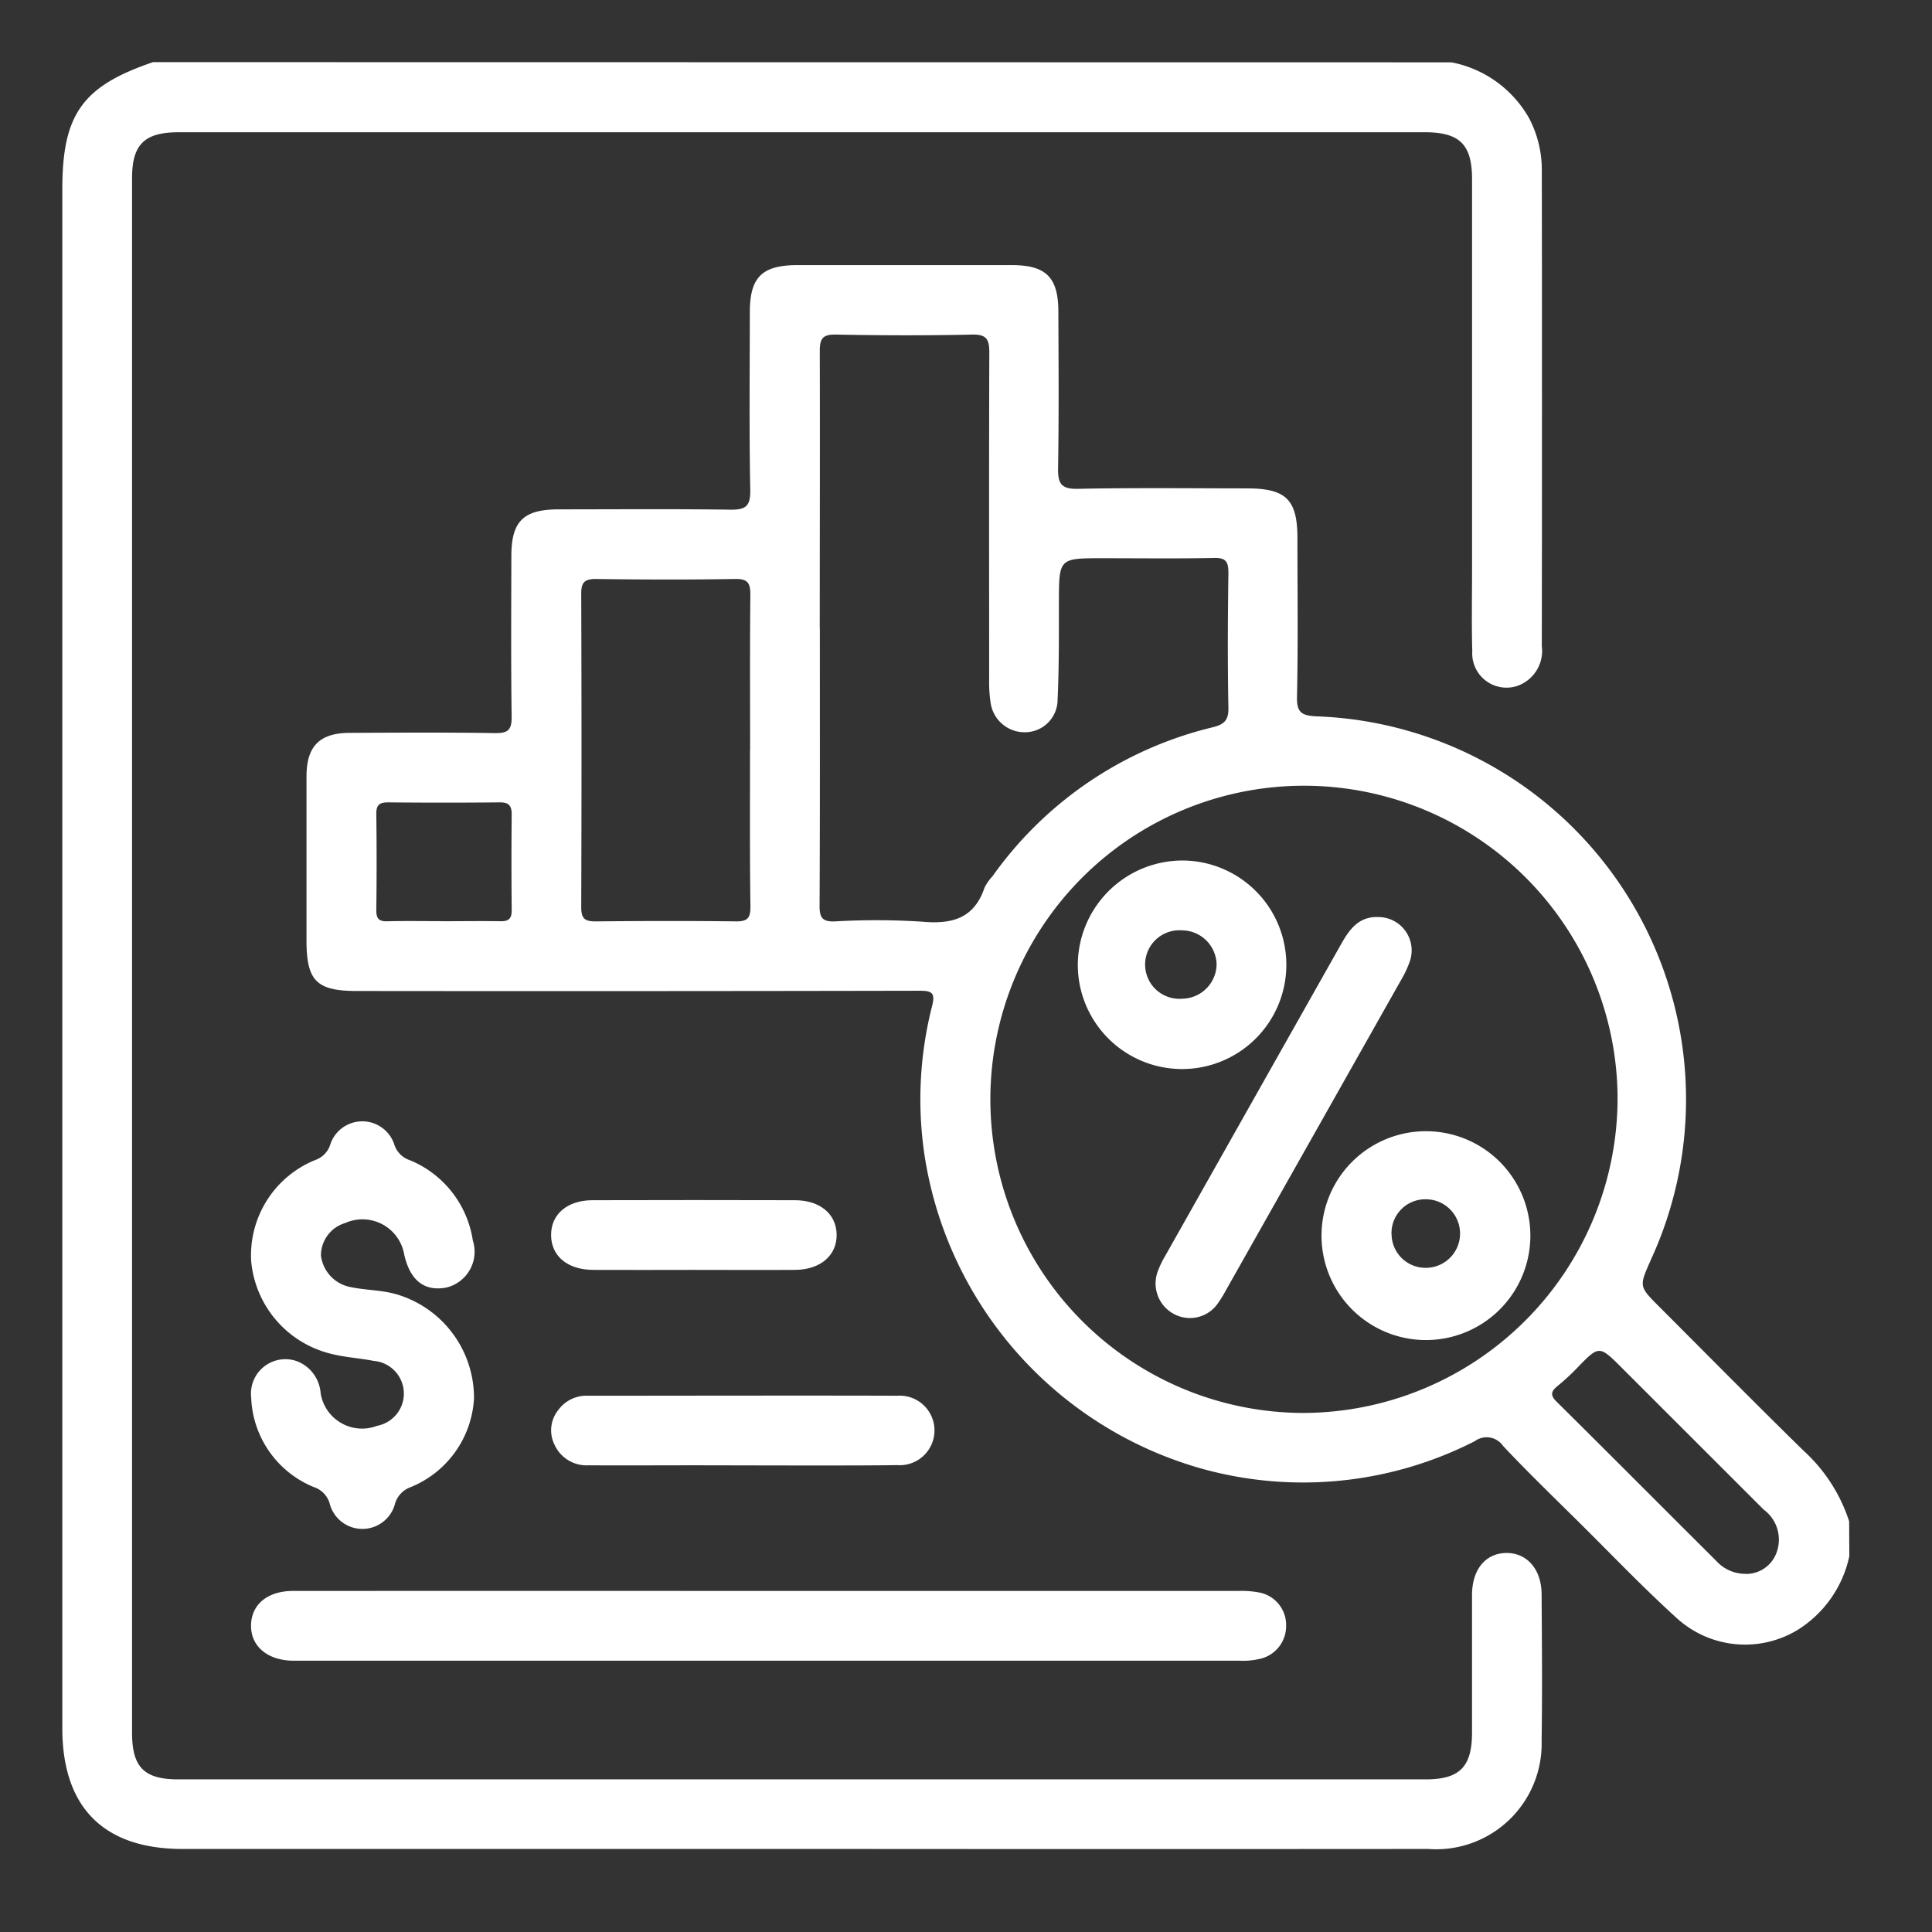 <svg xmlns="http://www.w3.org/2000/svg" xmlns:xlink="http://www.w3.org/1999/xlink" width="62" height="62" viewBox="0 0 62 62">
  <rect x="0" y="0" width="62" height="62" fill="#333333" stroke="none"/>
  <defs>
    <clipPath id="clip-Prancheta_8">
      <rect width="62" height="62"/>
    </clipPath>
  </defs>
  <g id="Prancheta_8" data-name="Prancheta – 8" clip-path="url(#clip-Prancheta_8)">
    <g id="Grupo_425" data-name="Grupo 425" transform="translate(2 2)">
      <path id="Caminho_2274" data-name="Caminho 2274" d="M288.569,1108.513a3.7,3.7,0,0,1-1.653,2.363,3.251,3.251,0,0,1-3.855-.348c-1.107-1-2.137-2.084-3.2-3.135-.809-.8-1.629-1.593-2.408-2.422a.637.637,0,0,0-.9-.15,12.123,12.123,0,0,1-8.752.888,12.4,12.4,0,0,1-8.917-10.11,12.116,12.116,0,0,1,.244-4.718c.121-.458,0-.514-.417-.513q-9.015.018-18.031.008c-1.3,0-1.622-.325-1.622-1.62,0-1.755,0-3.509,0-5.264,0-.974.422-1.4,1.4-1.4,1.549-.007,3.1-.017,4.647.008.417.007.542-.1.536-.529-.024-1.717-.012-3.434-.009-5.151,0-1.121.387-1.5,1.525-1.5,1.829,0,3.659-.016,5.487.01.486.007.665-.089.655-.627-.037-1.9-.016-3.807-.014-5.711,0-1.122.391-1.508,1.524-1.51q3.444,0,6.888,0c1.09,0,1.485.392,1.489,1.48.006,1.68.019,3.36-.009,5.04-.008.491.1.67.634.659,1.81-.037,3.621-.015,5.431-.014,1.248,0,1.615.361,1.616,1.589,0,1.7.023,3.4-.014,5.1-.011.5.146.6.616.626a12.3,12.3,0,0,1,10.75,17.418c-.384.872-.408.862.254,1.523,1.544,1.544,3.077,3.1,4.638,4.627a5.25,5.25,0,0,1,1.461,2.265Zm-7.437-14.655a10.064,10.064,0,1,0-10.1,10.059A10.114,10.114,0,0,0,281.132,1093.858Zm-25.6-15.115c0,2.967.007,5.934-.009,8.9,0,.387.094.514.493.5a23.038,23.038,0,0,1,2.8.009c.955.086,1.667-.1,2-1.091a1.527,1.527,0,0,1,.255-.365,12.145,12.145,0,0,1,7.072-4.784c.371-.092.51-.23.5-.633-.028-1.436-.02-2.874,0-4.31,0-.342-.059-.5-.452-.49-1.194.025-2.388.009-3.582.009-1.4,0-1.4,0-1.406,1.378,0,1.082.007,2.165-.045,3.244a1.049,1.049,0,0,1-1.056.963,1.1,1.1,0,0,1-1.088-.932,4.32,4.32,0,0,1-.049-.724c0-3.508-.007-7.016.005-10.524,0-.41-.073-.592-.545-.582-1.455.032-2.911.028-4.366,0-.419-.008-.531.108-.529.528C255.538,1072.809,255.529,1075.776,255.529,1078.743Zm-2.238,3.9c0-1.659-.01-3.318.008-4.976,0-.371-.072-.52-.483-.513-1.491.025-2.982.021-4.473,0-.37,0-.473.112-.472.476q.018,5.032,0,10.064c0,.4.157.451.493.448,1.491-.014,2.982-.018,4.473,0,.371.005.467-.11.464-.471C253.281,1086,253.291,1084.318,253.291,1082.641Zm31.926,26.439a1.034,1.034,0,0,0,1.024-.714,1.194,1.194,0,0,0-.421-1.347l-4.546-4.543c-.738-.738-.736-.735-1.448,0a7.162,7.162,0,0,1-.616.568c-.209.17-.26.291-.035.513,1.709,1.69,3.4,3.394,5.105,5.09A1.265,1.265,0,0,0,285.217,1109.08Zm-41.783-20.945c.615,0,1.23-.009,1.845,0,.263.006.364-.083.361-.353q-.015-1.537,0-3.074c0-.29-.1-.39-.389-.387q-1.789.018-3.578,0c-.3,0-.382.1-.378.387q.02,1.537,0,3.075c0,.264.079.361.349.354C242.241,1088.124,242.838,1088.135,243.434,1088.135Z" transform="translate(-231.222 -1060.574)" fill="#fff"/>
      <path id="Caminho_2275" data-name="Caminho 2275" d="M227.659,1020.6a3.658,3.658,0,0,1,2.5,1.807,3.57,3.57,0,0,1,.4,1.669c.008,3.192.007,12.067,0,15.259a1.188,1.188,0,0,1-.79,1.278,1.1,1.1,0,0,1-1.441-1.11c-.025-.876-.007-1.754-.007-2.632,0-2.277,0-10.238,0-12.515,0-1.121-.395-1.512-1.523-1.512H186.819c-1.1,0-1.5.387-1.5,1.474q0,24.946,0,49.892c0,1.1.389,1.492,1.48,1.492q20.018,0,40.037,0c1.083,0,1.482-.4,1.484-1.494,0-1.475,0-2.949,0-4.424,0-.819.438-1.341,1.1-1.347s1.128.519,1.133,1.327c.01,1.568.024,3.136,0,4.7a3.386,3.386,0,0,1-3.641,3.471q-9.463.007-18.926,0H186.936c-2.528,0-3.855-1.334-3.855-3.874v-49.388c0-2.406.643-3.307,2.912-4.079Z" transform="translate(-183.081 -1020.6)" fill="#fff"/>
      <path id="Caminho_2276" data-name="Caminho 2276" d="M242.958,1370.971q7.526,0,15.052,0a3.057,3.057,0,0,1,.721.059,1.063,1.063,0,0,1,.817,1.071,1.075,1.075,0,0,1-.792,1.037,2.353,2.353,0,0,1-.72.071H227.875c-.075,0-.149,0-.224,0-.807-.02-1.331-.472-1.32-1.138s.529-1.1,1.35-1.1Q235.319,1370.968,242.958,1370.971Z" transform="translate(-220.275 -1321.916)" fill="#fff"/>
      <path id="Caminho_2277" data-name="Caminho 2277" d="M233.463,1272.228a3.268,3.268,0,0,1-2.03,2.842.806.806,0,0,0-.517.578,1.083,1.083,0,0,1-2.073-.011.786.786,0,0,0-.523-.569,3.231,3.231,0,0,1-2.007-2.867,1.105,1.105,0,0,1,1.473-1.17,1.191,1.191,0,0,1,.755,1.021,1.346,1.346,0,0,0,1.815,1.05,1.052,1.052,0,0,0-.109-2.082c-.474-.093-.965-.116-1.429-.243a3.371,3.371,0,0,1-2.506-2.966,3.3,3.3,0,0,1,2.047-3.234.771.771,0,0,0,.5-.527,1.082,1.082,0,0,1,2.041.008.777.777,0,0,0,.51.523,3.32,3.32,0,0,1,2.015,2.572,1.182,1.182,0,0,1-.864,1.516c-.7.125-1.156-.24-1.34-1.075a1.358,1.358,0,0,0-1.888-1,1.086,1.086,0,0,0-.781,1.05,1.178,1.178,0,0,0,.978,1.012c.492.1,1,.088,1.488.239A3.464,3.464,0,0,1,233.463,1272.228Z" transform="translate(-220.252 -1229.347)" fill="#fff"/>
      <path id="Caminho_2278" data-name="Caminho 2278" d="M299.65,1283.613c-1.064,0-2.127.006-3.191,0-.817-.006-1.336-.446-1.34-1.114s.514-1.12,1.328-1.122q3.247-.009,6.493,0c.813,0,1.338.447,1.343,1.111s-.524,1.119-1.332,1.125C301.852,1283.62,300.751,1283.613,299.65,1283.613Z" transform="translate(-279.434 -1244.861)" fill="#fff"/>
      <path id="Caminho_2279" data-name="Caminho 2279" d="M299.669,1328.414c-1.12,0-2.239.008-3.358,0a1.127,1.127,0,0,1-1.085-.657,1.038,1.038,0,0,1,.113-1.11,1.122,1.122,0,0,1,.969-.465c2.258,0,7.654-.011,9.912,0a1.116,1.116,0,1,1,0,2.226C305.085,1328.431,300.807,1328.414,299.669,1328.414Z" transform="translate(-279.429 -1283.391)" fill="#fff"/>
      <path id="Caminho_2280" data-name="Caminho 2280" d="M419.22,1203.548a3.346,3.346,0,1,1-3.4,3.266A3.364,3.364,0,0,1,419.22,1203.548Zm1.053,3.341a1.118,1.118,0,0,0-1.113-1.1,1.1,1.1,0,1,0,0,2.194A1.121,1.121,0,0,0,420.273,1206.889Z" transform="translate(-383.231 -1177.933)" fill="#fff"/>
      <path id="Caminho_2281" data-name="Caminho 2281" d="M471.7,1268.518a3.351,3.351,0,0,1,6.7,0,3.351,3.351,0,1,1-6.7,0Zm2.247.032a1.09,1.09,0,0,0,1.114,1.083,1.1,1.1,0,1,0-.032-2.2A1.085,1.085,0,0,0,473.945,1268.551Z" transform="translate(-431.29 -1230.947)" fill="#fff"/>
      <path id="Caminho_2282" data-name="Caminho 2282" d="M440.843,1216.508a1.071,1.071,0,0,1,1.026,1.429,3.324,3.324,0,0,1-.283.6q-2.8,4.962-5.6,9.92a4.108,4.108,0,0,1-.261.429,1.088,1.088,0,0,1-1.432.356,1.11,1.11,0,0,1-.5-1.39,3.038,3.038,0,0,1,.218-.451q2.839-5.034,5.68-10.067C439.953,1216.878,440.25,1216.493,440.843,1216.508Z" transform="translate(-398.629 -1189.079)" fill="#fff"/>
    </g>
  </g>
</svg>
